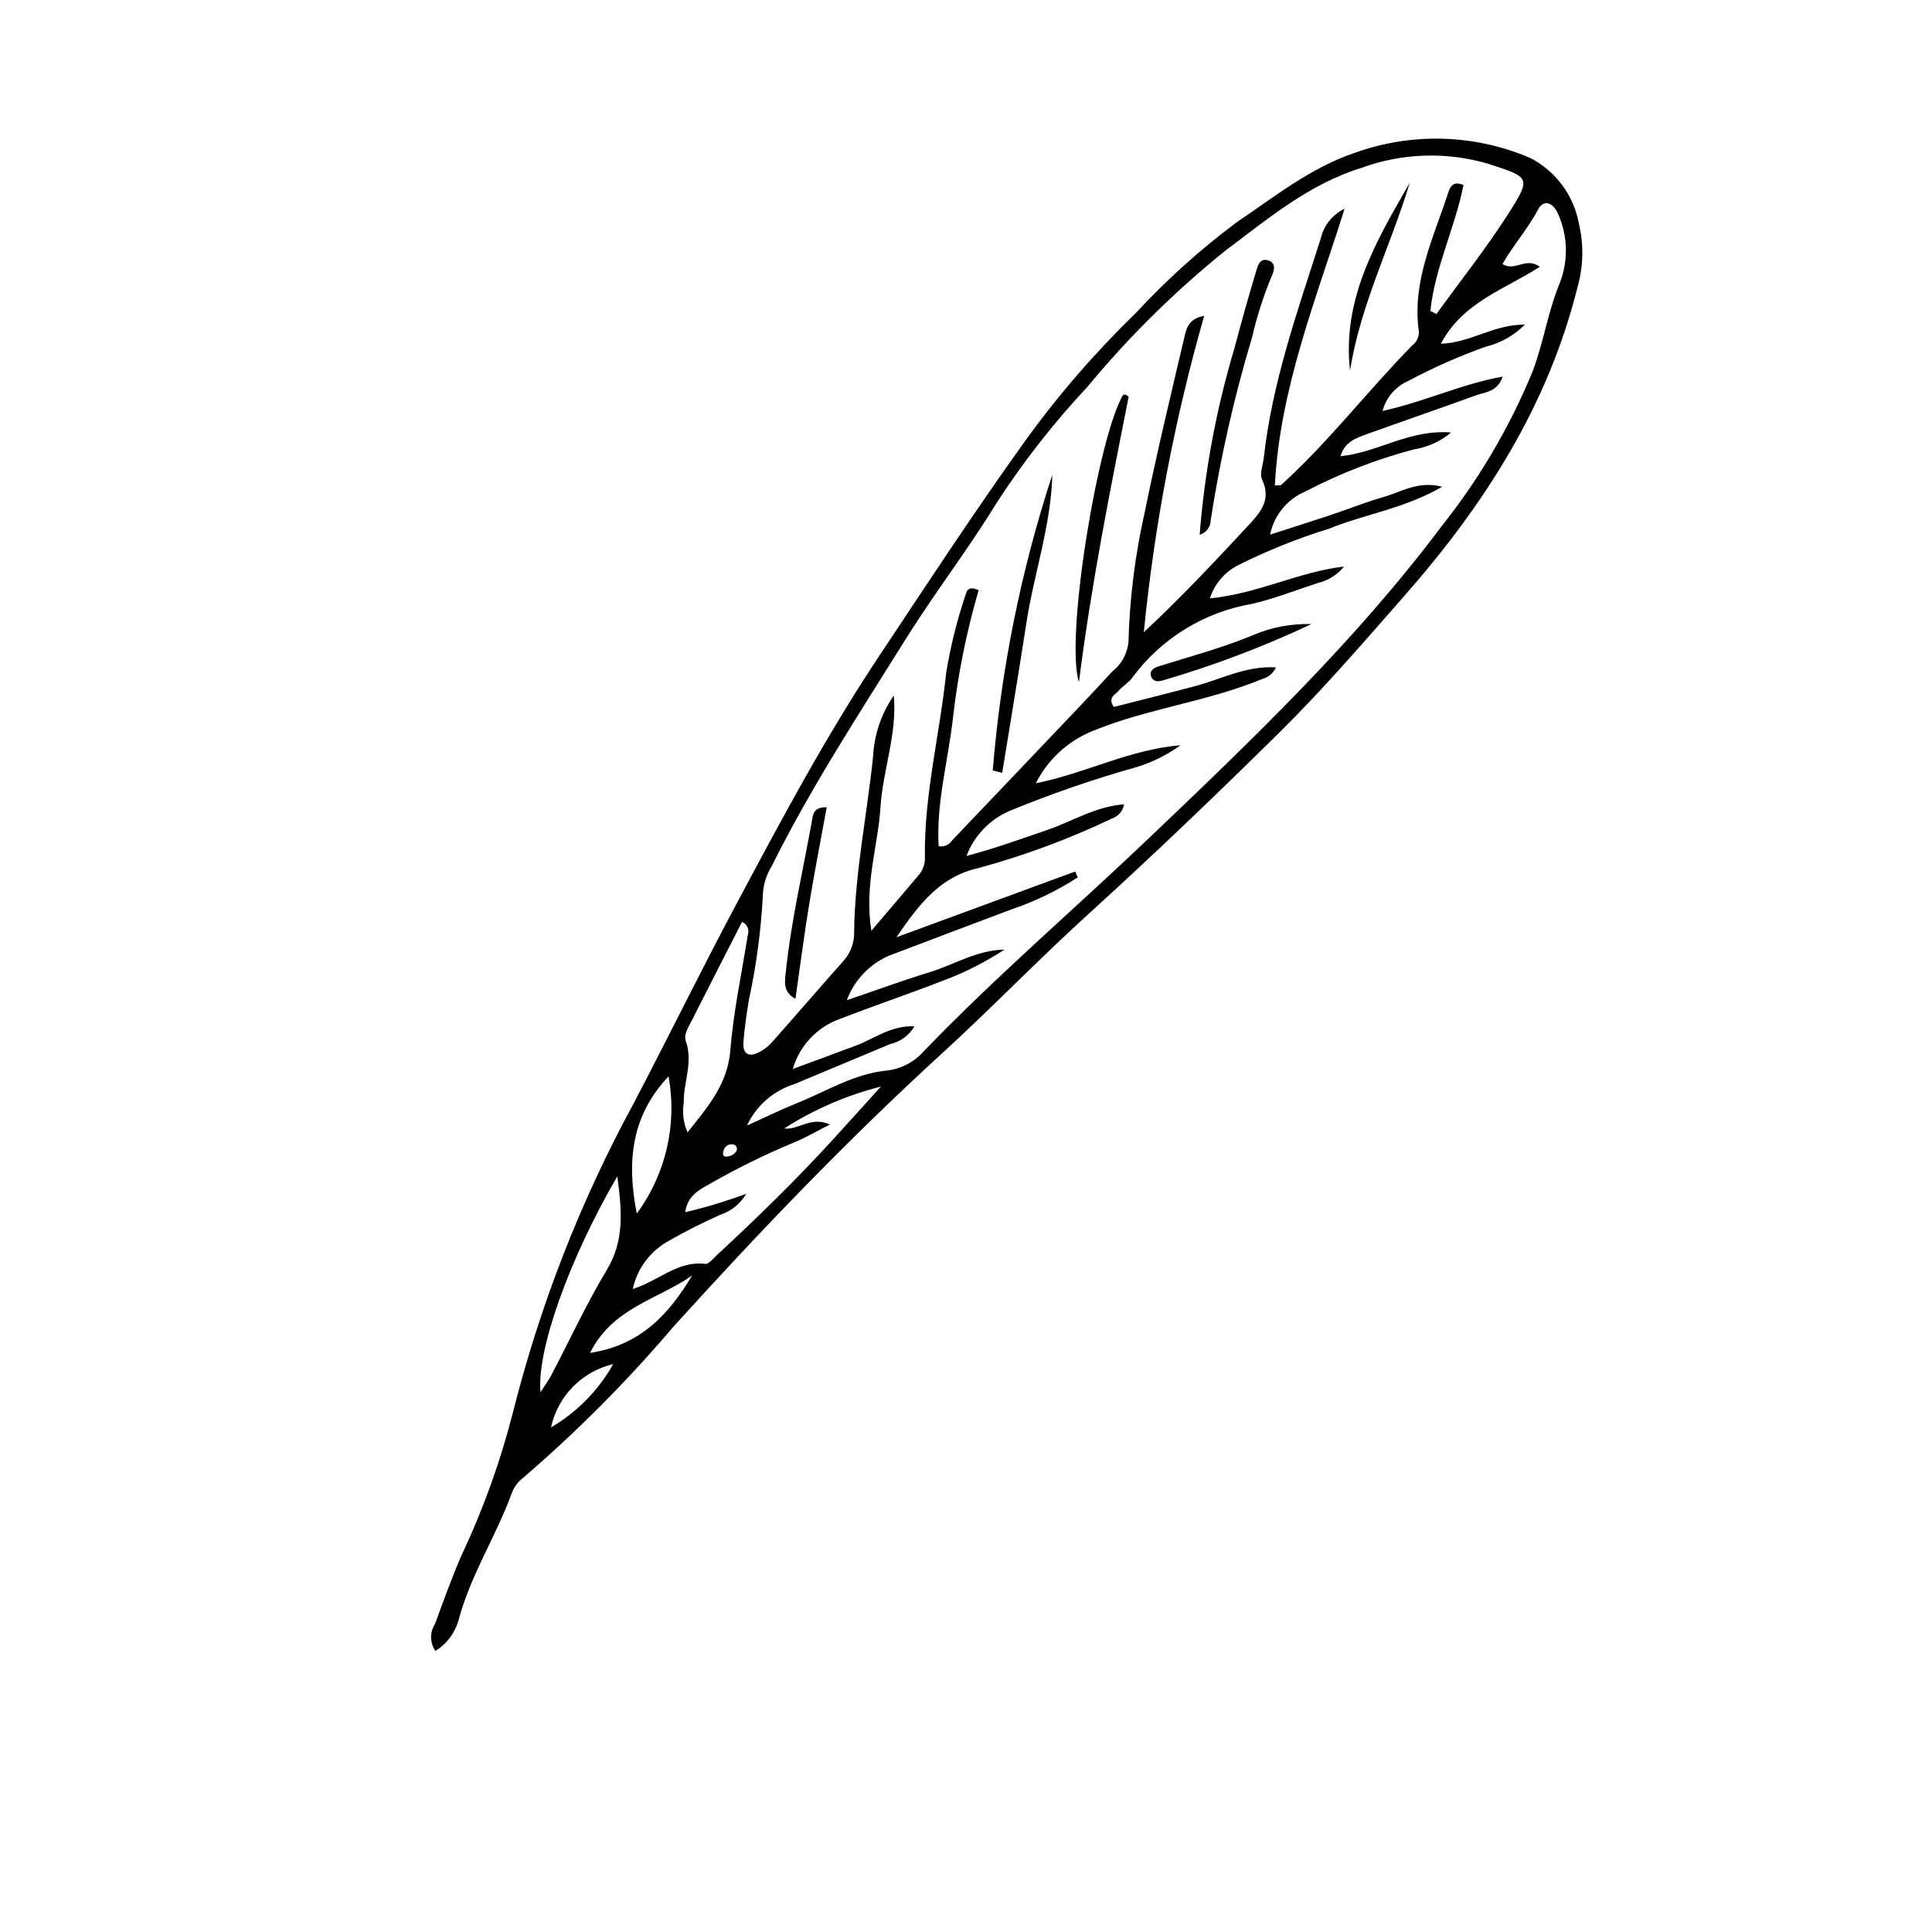 <?xml version="1.0" encoding="UTF-8"?>
<!-- The Best Svg Icon site in the world: iconSvg.co, Visit us! https://iconsvg.co -->
<svg fill="#000000" width="800px" height="800px" version="1.1" viewBox="144 144 512 512" xmlns="http://www.w3.org/2000/svg">
 <g>
  <path d="m259.39 581.52c-1.48-2.121-1.535-4.926-0.137-7.102 2.312-6.262 4.543-12.566 7.25-18.66 5.644-12.027 10.141-24.562 13.426-37.438 7.199-28.582 17.973-56.145 32.059-82.035 9.156-17.473 17.844-35.215 27.113-52.609 11.875-22.277 23.789-44.621 37.797-65.695 12.758-19.191 25.398-38.48 38.82-57.203h0.004c8.777-12.137 18.602-23.48 29.359-33.906 8.109-8.754 16.996-16.75 26.555-23.895 10.086-6.793 19.613-14.512 31.457-18.496 15.074-5.418 31.641-4.934 46.375 1.355 6.809 3.473 11.602 9.93 12.957 17.453 1.297 5.441 1.199 11.121-0.289 16.516-7.816 31.555-24.637 57.828-45.902 82.035-10.816 12.316-21.496 24.734-33.145 36.238-16.602 16.406-33.461 32.543-50.746 48.246-13.152 11.949-25.5 24.777-38.621 36.766-25.059 22.895-48.527 47.379-71.258 72.496-12.227 14.387-25.562 27.793-39.883 40.094-1.332 1.023-2.348 2.394-2.938 3.965-4.18 11.496-11.012 21.883-14.152 33.824h0.004c-0.969 3.348-3.144 6.215-6.106 8.051zm263.67-355.12 1.609 0.816c6.312-8.719 13.027-17.184 18.828-26.227 6.469-10.082 5.992-9.961-5.129-13.586v-0.004c-10.98-3.231-22.707-2.863-33.461 1.047-13.93 4.281-24.82 13.48-36.133 21.938-13.414 10.816-25.703 22.957-36.688 36.234-8.906 9.516-16.953 19.809-24.035 30.75-7.551 12.348-16.383 23.758-24.027 35.996-12.355 19.785-25.137 39.312-35.551 60.242l-0.004 0.004c-1.305 2.125-2.082 4.527-2.273 7.016-0.453 9.434-1.68 18.816-3.668 28.051-0.672 3.82-1.215 7.68-1.516 11.547-0.234 3.035 1.426 4.039 4.098 2.656v-0.004c1.238-0.621 2.359-1.461 3.305-2.481 6.457-7.273 12.797-14.648 19.262-21.91 1.828-2.125 2.785-4.863 2.68-7.668 0.203-15.594 3.418-30.867 5.016-46.312 0.285-5.801 2.188-11.406 5.488-16.184 0.953 10.148-2.914 19.73-3.535 29.684-0.645 10.305-4.336 20.414-2.406 32.656 4.945-5.809 8.883-10.391 12.766-15.02l0.004 0.004c1.027-1.352 1.527-3.023 1.414-4.715-0.195-16.488 3.977-32.461 5.656-48.727 1.176-7.125 2.938-14.141 5.262-20.98 0.305-1.113 1.188-1.812 3.32-0.809h0.004c-3.211 11.008-5.477 22.27-6.781 33.664-1.254 11.395-4.496 22.648-3.816 34.176l0.004-0.004c1.395 0.27 2.809-0.34 3.57-1.535 8.43-8.844 16.859-17.691 25.281-26.543 5.738-6.039 11.516-12.043 17.133-18.191 2.43-1.895 3.988-4.695 4.316-7.762 0.309-11.672 1.77-23.285 4.356-34.676 3.102-15.238 6.742-30.363 10.305-45.504 0.582-2.481 0.945-5.559 5.406-6.332-7.836 27.41-13.191 55.473-16 83.844 9.758-9.082 18.633-18.539 27.465-28.043 3.242-3.484 6.492-6.875 3.879-12.43-0.707-1.504 0.234-3.797 0.449-5.727 2.227-20.062 8.957-38.961 15.066-58.012h0.004c0.758-3.512 3.102-6.473 6.348-8.012-7.594 24.105-17.164 47.59-18.48 73.344 1.18-0.105 1.527-0.027 1.684-0.164 12.57-11.387 22.875-24.91 34.73-36.969v-0.004c1.137-0.852 1.789-2.199 1.75-3.617-1.895-13.25 3.871-24.879 7.789-36.895 0.547-1.676 1.395-3.117 4.035-1.988-2.211 11.242-7.562 21.816-8.777 33.363zm-181.08 215.87c5.332-2.402 9.262-4.336 13.312-5.965 7.723-3.109 15.023-7.703 23.402-8.562v-0.004c3.867-0.355 7.453-2.168 10.035-5.062 19.082-19.832 39.996-37.73 59.895-56.695 27.371-26.09 54.672-52.188 77.457-82.582 9.871-12.398 17.949-26.125 24-40.77 2.992-7.809 4.109-16.043 7.332-23.789 2.223-5.812 2.07-12.266-0.422-17.969-1.398-3.375-3.953-4.082-5.387-1.348-2.676 5.106-6.594 9.426-9.422 14.438 3.336 2.129 6.086-1.996 9.906 0.73-9.344 6.016-20.434 9.375-26.25 20.41 7.867-0.246 13.91-5.125 22.273-5.078v0.004c-2.852 2.879-6.445 4.906-10.387 5.852-7.062 2.512-13.93 5.555-20.543 9.094-3.359 1.465-5.863 4.387-6.793 7.934 11.305-2.492 20.953-7.164 31.852-9.105-1.438 4.117-4.617 4.055-7.062 4.949-9.664 3.531-19.402 6.856-29.082 10.34-2.809 1.012-5.734 2.051-6.844 5.801 9.805-0.914 18.137-7.16 29.316-6.281h-0.004c-2.812 2.356-6.215 3.902-9.84 4.473-9.941 2.625-19.559 6.352-28.672 11.105-4.867 2.019-8.41 6.32-9.461 11.484 5.988-1.93 10.965-3.492 15.914-5.141 4.746-1.582 9.402-3.469 14.207-4.84 4.656-1.328 9.129-4.344 15.484-2.703-10.086 5.828-20.461 7.246-29.934 11.102-8.227 2.543-16.23 5.75-23.941 9.582-3.668 1.793-6.445 5.008-7.684 8.895 12.695-1.227 23.582-7.047 35.539-8.426-1.734 2.156-4.133 3.676-6.82 4.328-5.82 1.879-11.547 4.16-17.484 5.543v0.004c-12.727 2.152-24.121 9.156-31.785 19.543-0.926 1.34-2.527 2.195-3.598 3.457-0.918 1.082-3.043 1.836-1.32 4.332 7.106-1.816 14.359-3.609 21.578-5.527 6.945-1.848 13.523-5.453 21.387-4.953-0.68 1.504-2 2.629-3.594 3.055-14.625 6.082-30.578 7.812-45.246 13.906l-0.004-0.004c-6.414 2.668-11.66 7.547-14.781 13.75 13.16-2.641 25-9.023 38.34-10.074-3.481 2.512-7.34 4.441-11.438 5.719-11.504 3.231-22.809 7.125-33.859 11.676-5.269 2.262-9.395 6.574-11.422 11.938 7.984-2.137 14.727-4.602 21.547-6.934 6.516-2.227 12.621-6.203 20.223-6.742h-0.004c-0.305 1.742-1.535 3.18-3.211 3.746-11.297 5.394-23.055 9.77-35.133 13.07-10.223 2.254-15.672 9.176-21.992 18.406l47.375-17.422 0.688 1.547h-0.004c-5.426 3.516-11.27 6.348-17.395 8.426-10.938 4.078-21.84 8.254-32.758 12.383h-0.004c-5.113 2.266-9.094 6.5-11.043 11.742 8.121-2.762 14.875-5.25 21.75-7.348 6.633-2.023 12.684-5.938 20.012-6.055v0.004c-4.82 3.156-9.965 5.797-15.344 7.871-9.324 3.633-18.809 6.844-28.141 10.453h-0.004c-6.098 2.137-10.789 7.09-12.586 13.301 6.367-2.356 11.539-4.242 16.691-6.18 4.914-1.848 9.336-5.391 15.539-5.121-1.41 2.41-3.762 4.121-6.488 4.727-8.453 3.574-16.945 7.055-25.402 10.617-5.516 1.73-10.039 5.703-12.469 10.945zm-0.207 18.098v-0.004c-1.559 2.644-4.027 4.629-6.945 5.578-4.535 2.059-9.027 4.269-13.34 6.758-5.012 2.641-8.602 7.359-9.805 12.895 6.957-2.176 11.949-7.562 19.18-6.648 0.949 0.121 2.195-1.48 3.191-2.402 10.586-9.797 20.91-19.855 30.645-30.512 4.269-4.676 8.5-9.387 12.75-14.082v0.004c-9.086 2.297-17.738 6.051-25.629 11.105 3.91 0.469 6.969-3.348 12.121-1.051-3.801 1.914-6.633 3.621-9.664 4.812v0.004c-7.688 3.199-15.164 6.883-22.383 11.035-2.949 1.613-5.734 3.215-6.312 7.398 5.492-1.301 10.898-2.938 16.191-4.894zm-1.121-72.062c-4.562 8.934-8.988 17.531-13.332 26.168-0.863 1.715-2.215 3.644-1.559 5.484 1.996 5.606-0.691 10.938-0.562 16.414v-0.004c-0.422 2.617-0.07 5.301 1.012 7.719 5.394-6.816 10.637-12.742 11.348-21.836 0.797-10.184 3.012-20.254 4.59-30.379v0.004c0.547-1.402-0.117-2.981-1.496-3.574zm-33.062 67.438c-12.852 22.082-21.348 46.059-20.363 57.207 1.148-1.785 2.129-3.09 2.879-4.516 4.891-9.32 9.309-18.922 14.723-27.922 4.539-7.555 4.078-15.117 2.762-24.77zm5.156 9.859c7.703-10.434 10.75-23.59 8.418-36.348-9.625 10.195-11.223 22.098-8.418 36.348zm-12.375 36.93c13.555-2.059 20.973-10.422 27.062-20.523-8.98 6.316-21.102 8.52-27.062 20.523zm6.137 2.977-0.004-0.004c-4.051 0.953-7.754 3.035-10.672 6.004-2.918 2.973-4.934 6.711-5.812 10.781 6.883-4.039 12.574-9.828 16.484-16.785zm32.695-56.555h-0.004c0.172-0.379 0.133-0.816-0.098-1.16-0.23-0.344-0.621-0.547-1.035-0.535-1.109-0.098-2.117 0.656-2.34 1.75-0.23 0.754-0.277 1.641 0.953 1.484 1.047-0.055 1.996-0.633 2.519-1.539z"/>
  <path d="m407.09 348.18c2.168-26.648 7.465-52.953 15.785-78.363-0.34 13.438-4.856 26.148-6.875 39.293-2.039 13.246-4.262 26.465-6.402 39.691z"/>
  <path d="m429.93 324.74c-3.754-11.73 5.172-65.566 11.832-76.309 0.398 1.039-0.199-0.262 0.77 0.289 0.219 0.125 0.586 0.355 0.562 0.473-4.859 24.566-9.812 49.117-13.164 75.547z"/>
  <path d="m461.92 285.71c1.316-16.727 4.398-33.27 9.195-49.348 1.789-6.691 3.625-13.371 5.625-20 0.5-1.652 1.016-4.356 3.684-3.227 1.895 0.801 1.145 2.945 0.445 4.379-2.106 5.125-3.789 10.414-5.039 15.809-4.781 15.918-8.453 32.145-10.984 48.566-0.023 1.781-1.211 3.332-2.926 3.82z"/>
  <path d="m501.77 242.16c-2.133-18.973 6.965-34.324 15.844-49.754-5.031 16.633-13.051 32.289-15.844 49.754z"/>
  <path d="m363.09 357.93c-1.602 8.793-3.254 17.191-4.637 25.637-1.332 8.137-2.387 16.316-3.66 25.16-3.488-1.926-2.773-4.918-2.531-7.254 1.434-13.781 4.672-27.266 7.082-40.887 0.223-1.246 0.738-2.715 3.746-2.656z"/>
  <path d="m491.55 309.39c-12.703 5.981-25.852 10.965-39.328 14.91-1.133 0.344-2.344 0.422-2.961-0.621-1.012-1.715 0.469-2.672 1.68-3.055 8.43-2.664 16.992-4.91 25.184-8.332v-0.004c4.871-2.078 10.137-3.066 15.426-2.898z"/>
 </g>
</svg>